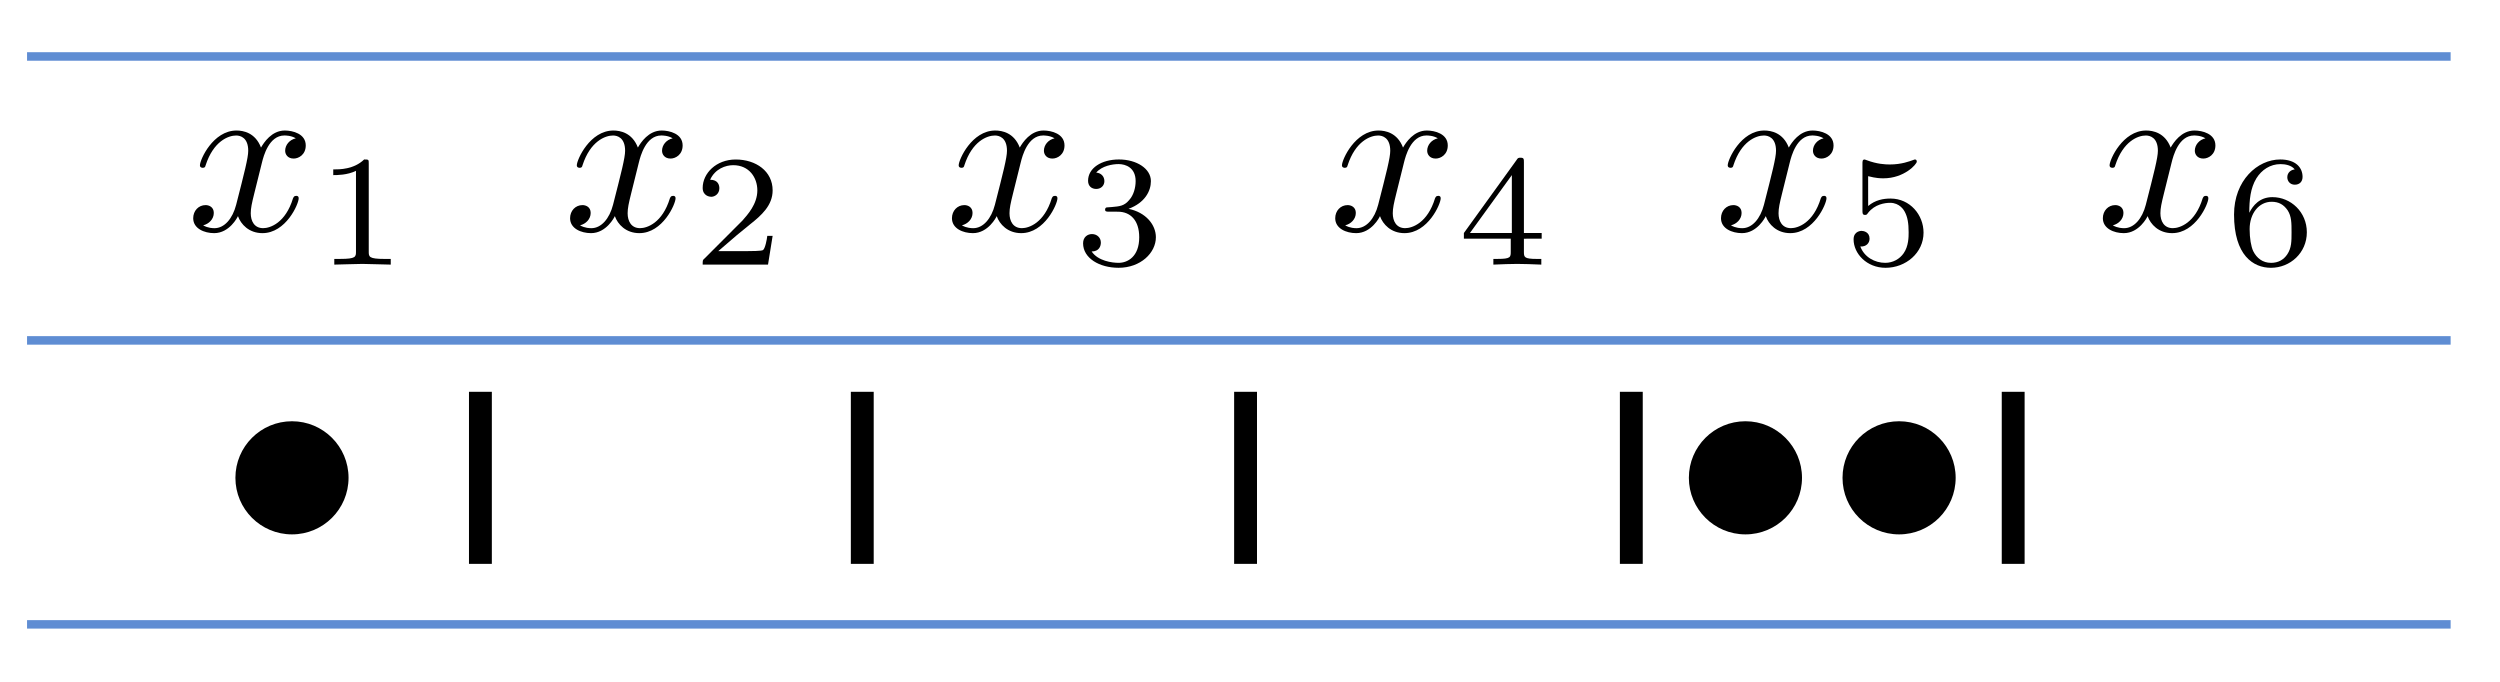 <?xml version="1.0" encoding="UTF-8" standalone="no"?>
<!-- Created with matplotlib (http://matplotlib.org/) -->

<svg
   xmlns:dc="http://purl.org/dc/elements/1.1/"
   xmlns:cc="http://creativecommons.org/ns#"
   xmlns:rdf="http://www.w3.org/1999/02/22-rdf-syntax-ns#"
   xmlns:svg="http://www.w3.org/2000/svg"
   xmlns="http://www.w3.org/2000/svg"
   xmlns:xlink="http://www.w3.org/1999/xlink"
   xmlns:sodipodi="http://sodipodi.sourceforge.net/DTD/sodipodi-0.dtd"
   xmlns:inkscape="http://www.inkscape.org/namespaces/inkscape"
   height="30pt"
   version="1.1"
   viewBox="0 0 110 30"
   width="110pt"
   id="svg97"
   sodipodi:docname="combinacaocompleta.svg"
   inkscape:version="0.92.4 (5da689c313, 2019-01-14)">
  <sodipodi:namedview
     pagecolor="#ffffff"
     bordercolor="#666666"
     borderopacity="1"
     objecttolerance="10"
     gridtolerance="10"
     guidetolerance="10"
     inkscape:pageopacity="0"
     inkscape:pageshadow="2"
     inkscape:window-width="1920"
     inkscape:window-height="1010"
     id="namedview99"
     showgrid="false"
     inkscape:zoom="5.0427352"
     inkscape:cx="61.393689"
     inkscape:cy="44.418533"
     inkscape:window-x="1920"
     inkscape:window-y="0"
     inkscape:window-maximized="1"
     inkscape:current-layer="svg97" />
  <defs
     id="defs4"
     style="stroke-linecap:butt;stroke-linejoin:round">
    <style
       type="text/css"
       id="style2">
*{stroke-linecap:butt;stroke-linejoin:round;}
  </style>
    <clipPath
       id="pcb303bf4fc-3"
       style="stroke-linecap:butt;stroke-linejoin:round">
      <rect
         height="259.4"
         width="259.4"
         x="17.212"
         y="10.7"
         id="rect92-6"
         style="stroke-linecap:butt;stroke-linejoin:round" />
    </clipPath>
    <clipPath
       id="clipPath3818"
       style="stroke-linecap:butt;stroke-linejoin:round">
      <rect
         height="259.4"
         width="259.4"
         x="17.212"
         y="10.7"
         id="rect3816"
         style="stroke-linecap:butt;stroke-linejoin:round" />
    </clipPath>
    <clipPath
       id="clipPath3822"
       style="stroke-linecap:butt;stroke-linejoin:round">
      <rect
         height="259.4"
         width="259.4"
         x="17.212"
         y="10.7"
         id="rect3820"
         style="stroke-linecap:butt;stroke-linejoin:round" />
    </clipPath>
    <path
       inkscape:connector-curvature="0"
       d="M 4.5,0 Q 3.516,0 3.516,1.312 3.906,3.516 4.781,3.516 q 4.062,0 7.016,1.609 2.953,1.609 5.094,4.984 0.203,0.188 0.203,0.188 l 35.688,60.219 q 0.781,1.062 1.906,1.062 H 56 q 0.297,0 0.594,-0.125 0.297,-0.109 0.516,-0.391 0.219,-0.266 0.219,-0.547 L 63.375,5.906 q 0,-0.438 0.438,-1.312 0.984,-1.078 7.484,-1.078 1.016,0 1.016,-1.312 Q 71.969,0.875 71.75,0.438 71.531,0 70.609,0 h -25 q -0.938,0 -0.938,1.312 Q 45.219,3.516 46,3.516 q 7.906,0 8.391,2.688 l -1.516,16.5 H 28.219 l -8,-13.422 q -0.734,-1.078 -0.734,-2.5 0,-1.75 1.688,-2.516 1.688,-0.75 3.734,-0.75 0.969,0 0.969,-1.312 Q 25.531,0.781 25.328,0.391 25.141,0 24.219,0 Z m 25.672,26.219 h 22.312 l -2.969,32.375 z"
       id="Cmmi10-41-0"
       style="stroke-linecap:butt;stroke-linejoin:round" />
    <path
       inkscape:connector-curvature="0"
       d="M 4.984,0 Q 4,0 4,1.312 q 0.047,0.25 0.188,0.828 0.156,0.594 0.391,0.984 0.25,0.391 0.75,0.391 2.828,0 4.922,0.141 2.109,0.156 3.562,0.547 1.172,0.438 1.906,2.688 L 29.391,61.812 q 0.203,0.984 0.203,1.375 0,1.078 -1.172,1.219 -1.906,0.391 -7.234,0.391 -0.969,0 -0.969,1.312 0.047,0.25 0.188,0.859 0.156,0.609 0.422,0.969 0.266,0.375 0.656,0.375 h 35.844 q 3.266,0 6.469,-0.812 Q 67,66.703 69.703,64.938 72.406,63.188 74,60.562 75.594,57.953 75.594,54.5 q 0,-3.766 -1.938,-7 Q 71.734,44.281 68.672,41.891 65.625,39.5 62.078,37.953 58.547,36.422 54.688,35.688 q 2.734,0 5.531,-1.078 2.812,-1.062 5.016,-2.922 Q 67.438,29.828 68.781,27.234 70.125,24.656 70.125,21.688 q 0,-6.016 -4.203,-11 Q 61.719,5.719 55.344,2.859 48.969,0 43.016,0 Z m 18.406,4.297 q 0,-0.781 3.422,-0.781 h 14.297 q 4.891,0 9.375,2.703 4.5,2.719 7.203,7.203 2.719,4.5 2.719,9.375 0,2.984 -1.25,5.641 -1.25,2.672 -3.594,4.203 Q 53.219,34.188 50.203,34.188 H 30.719 L 23.781,6.5 Q 23.391,5.125 23.391,4.297 Z m 8,32.516 h 15.188 q 4.797,0 9.312,2.438 4.516,2.453 7.359,6.641 2.859,4.203 2.859,8.891 0,4.344 -2.719,7.172 -2.703,2.844 -7,2.844 h -13.719 q -2.688,0 -3.609,-0.5 Q 38.141,63.812 37.5,61.375 Z"
       id="Cmmi10-42-6"
       style="stroke-linecap:butt;stroke-linejoin:round" />
    <path
       inkscape:connector-curvature="0"
       d="M 5.609,-0.391 V 38.625 q 0,6.641 4.156,11.469 4.156,4.844 10.641,7.281 6.5,2.438 12.891,2.438 4.734,0 9.594,-1.297 4.859,-1.281 8.984,-4 Q 56,51.812 58.484,47.75 q 2.5,-4.047 2.5,-9.125 V -0.391 q 0,-0.781 -0.594,-1.297 -0.578,-0.516 -1.406,-0.516 -0.734,0 -1.375,0.516 -0.625,0.516 -0.625,1.297 V 38.281 q 0,4.391 -2.172,7.734 -2.172,3.344 -5.578,5.438 -3.391,2.109 -7.641,3.234 -4.234,1.125 -8.297,1.125 -5.562,0 -11.016,-1.953 -5.438,-1.953 -9.047,-5.906 Q 9.625,44 9.625,38.281 V -0.391 Q 9.625,-1.172 8.984,-1.688 8.344,-2.203 7.625,-2.203 q -0.844,0 -1.438,0.516 -0.578,0.516 -0.578,1.297 z"
       id="Cmsy10-5c-7"
       style="stroke-linecap:butt;stroke-linejoin:round" />
    <path
       inkscape:connector-curvature="0"
       d="m 14.594,21.578 q 0,-6 2.312,-10.562 2.328,-4.562 6.75,-7.141 4.422,-2.562 10.422,-2.562 6.297,0 12.125,3.219 5.844,3.234 9.969,8.625 4.125,5.406 5.641,11.453 0.203,0.594 0.781,0.594 h 1.219 q 0.391,0 0.641,-0.281 0.25,-0.266 0.25,-0.609 0,-0.094 -0.109,-0.281 -1.703,-6.938 -6.609,-13.016 -4.906,-6.078 -11.75,-9.656 -6.828,-3.562 -14.062,-3.562 -7.812,0 -14.016,3.516 -6.188,3.516 -9.641,9.766 -3.438,6.25 -3.438,14.125 0,8.391 3.75,16.609 3.766,8.234 10.109,14.656 6.359,6.422 14.484,10.234 8.125,3.812 16.484,3.812 3.312,0 6.344,-1.016 3.031,-1 5.609,-3.047 2.594,-2.047 4.25,-4.734 l 7.922,8.594 q 0,0.203 0.484,0.203 h 0.578 q 0.391,0 0.641,-0.344 0.25,-0.344 0.25,-0.688 l -6.797,-27 q 0,-0.688 -0.781,-0.688 h -1.797 q -0.781,0 -0.781,1.125 0.391,2.203 0.391,5.266 0,4.891 -1.672,9.203 -1.656,4.328 -5.156,6.969 Q 55.906,67 50.875,67 42.719,67 35.938,62.891 29.156,58.797 24.438,52.125 19.734,45.453 17.156,37.328 q -2.562,-8.125 -2.562,-15.75 z"
       id="Cmmi10-43-5"
       style="stroke-linecap:butt;stroke-linejoin:round" />
    <clipPath
       id="pcb303bf4fc-32"
       style="stroke-linecap:butt;stroke-linejoin:round">
      <rect
         height="259.4"
         width="259.4"
         x="17.212"
         y="10.7"
         id="rect92-0"
         style="stroke-linecap:butt;stroke-linejoin:round" />
    </clipPath>
    <clipPath
       id="clipPath3818-6"
       style="stroke-linecap:butt;stroke-linejoin:round">
      <rect
         height="259.4"
         width="259.4"
         x="17.212"
         y="10.7"
         id="rect3816-1"
         style="stroke-linecap:butt;stroke-linejoin:round" />
    </clipPath>
    <clipPath
       id="clipPath3822-5"
       style="stroke-linecap:butt;stroke-linejoin:round">
      <rect
         height="259.4"
         width="259.4"
         x="17.212"
         y="10.7"
         id="rect3820-5"
         style="stroke-linecap:butt;stroke-linejoin:round" />
    </clipPath>
    <path
       inkscape:connector-curvature="0"
       d="M 4.5,0 Q 3.516,0 3.516,1.312 3.906,3.516 4.781,3.516 q 4.062,0 7.016,1.609 2.953,1.609 5.094,4.984 0.203,0.188 0.203,0.188 l 35.688,60.219 q 0.781,1.062 1.906,1.062 H 56 q 0.297,0 0.594,-0.125 0.297,-0.109 0.516,-0.391 0.219,-0.266 0.219,-0.547 L 63.375,5.906 q 0,-0.438 0.438,-1.312 0.984,-1.078 7.484,-1.078 1.016,0 1.016,-1.312 Q 71.969,0.875 71.75,0.438 71.531,0 70.609,0 h -25 q -0.938,0 -0.938,1.312 Q 45.219,3.516 46,3.516 q 7.906,0 8.391,2.688 l -1.516,16.5 H 28.219 l -8,-13.422 q -0.734,-1.078 -0.734,-2.5 0,-1.75 1.688,-2.516 1.688,-0.75 3.734,-0.75 0.969,0 0.969,-1.312 Q 25.531,0.781 25.328,0.391 25.141,0 24.219,0 Z m 25.672,26.219 h 22.312 l -2.969,32.375 z"
       id="Cmmi10-41-5"
       style="stroke-linecap:butt;stroke-linejoin:round" />
    <path
       inkscape:connector-curvature="0"
       d="M 4.984,0 Q 4,0 4,1.312 q 0.047,0.25 0.188,0.828 0.156,0.594 0.391,0.984 0.25,0.391 0.75,0.391 2.828,0 4.922,0.141 2.109,0.156 3.562,0.547 1.172,0.438 1.906,2.688 L 29.391,61.812 q 0.203,0.984 0.203,1.375 0,1.078 -1.172,1.219 -1.906,0.391 -7.234,0.391 -0.969,0 -0.969,1.312 0.047,0.25 0.188,0.859 0.156,0.609 0.422,0.969 0.266,0.375 0.656,0.375 h 35.844 q 3.266,0 6.469,-0.812 Q 67,66.703 69.703,64.938 72.406,63.188 74,60.562 75.594,57.953 75.594,54.5 q 0,-3.766 -1.938,-7 Q 71.734,44.281 68.672,41.891 65.625,39.5 62.078,37.953 58.547,36.422 54.688,35.688 q 2.734,0 5.531,-1.078 2.812,-1.062 5.016,-2.922 Q 67.438,29.828 68.781,27.234 70.125,24.656 70.125,21.688 q 0,-6.016 -4.203,-11 Q 61.719,5.719 55.344,2.859 48.969,0 43.016,0 Z m 18.406,4.297 q 0,-0.781 3.422,-0.781 h 14.297 q 4.891,0 9.375,2.703 4.5,2.719 7.203,7.203 2.719,4.5 2.719,9.375 0,2.984 -1.25,5.641 -1.25,2.672 -3.594,4.203 Q 53.219,34.188 50.203,34.188 H 30.719 L 23.781,6.5 Q 23.391,5.125 23.391,4.297 Z m 8,32.516 h 15.188 q 4.797,0 9.312,2.438 4.516,2.453 7.359,6.641 2.859,4.203 2.859,8.891 0,4.344 -2.719,7.172 -2.703,2.844 -7,2.844 h -13.719 q -2.688,0 -3.609,-0.5 Q 38.141,63.812 37.5,61.375 Z"
       id="Cmmi10-42-3"
       style="stroke-linecap:butt;stroke-linejoin:round" />
    <path
       inkscape:connector-curvature="0"
       d="M 5.609,-0.391 V 38.625 q 0,6.641 4.156,11.469 4.156,4.844 10.641,7.281 6.5,2.438 12.891,2.438 4.734,0 9.594,-1.297 4.859,-1.281 8.984,-4 Q 56,51.812 58.484,47.75 q 2.5,-4.047 2.5,-9.125 V -0.391 q 0,-0.781 -0.594,-1.297 -0.578,-0.516 -1.406,-0.516 -0.734,0 -1.375,0.516 -0.625,0.516 -0.625,1.297 V 38.281 q 0,4.391 -2.172,7.734 -2.172,3.344 -5.578,5.438 -3.391,2.109 -7.641,3.234 -4.234,1.125 -8.297,1.125 -5.562,0 -11.016,-1.953 -5.438,-1.953 -9.047,-5.906 Q 9.625,44 9.625,38.281 V -0.391 Q 9.625,-1.172 8.984,-1.688 8.344,-2.203 7.625,-2.203 q -0.844,0 -1.438,0.516 -0.578,0.516 -0.578,1.297 z"
       id="Cmsy10-5c-8"
       style="stroke-linecap:butt;stroke-linejoin:round" />
    <path
       inkscape:connector-curvature="0"
       d="m 14.594,21.578 q 0,-6 2.312,-10.562 2.328,-4.562 6.75,-7.141 4.422,-2.562 10.422,-2.562 6.297,0 12.125,3.219 5.844,3.234 9.969,8.625 4.125,5.406 5.641,11.453 0.203,0.594 0.781,0.594 h 1.219 q 0.391,0 0.641,-0.281 0.25,-0.266 0.25,-0.609 0,-0.094 -0.109,-0.281 -1.703,-6.938 -6.609,-13.016 -4.906,-6.078 -11.75,-9.656 -6.828,-3.562 -14.062,-3.562 -7.812,0 -14.016,3.516 -6.188,3.516 -9.641,9.766 -3.438,6.25 -3.438,14.125 0,8.391 3.75,16.609 3.766,8.234 10.109,14.656 6.359,6.422 14.484,10.234 8.125,3.812 16.484,3.812 3.312,0 6.344,-1.016 3.031,-1 5.609,-3.047 2.594,-2.047 4.25,-4.734 l 7.922,8.594 q 0,0.203 0.484,0.203 h 0.578 q 0.391,0 0.641,-0.344 0.25,-0.344 0.25,-0.688 l -6.797,-27 q 0,-0.688 -0.781,-0.688 h -1.797 q -0.781,0 -0.781,1.125 0.391,2.203 0.391,5.266 0,4.891 -1.672,9.203 -1.656,4.328 -5.156,6.969 Q 55.906,67 50.875,67 42.719,67 35.938,62.891 29.156,58.797 24.438,52.125 19.734,45.453 17.156,37.328 q -2.562,-8.125 -2.562,-15.75 z"
       id="Cmmi10-43-2"
       style="stroke-linecap:butt;stroke-linejoin:round" />
    <clipPath
       id="pcb303bf4fc-9"
       style="stroke-linecap:butt;stroke-linejoin:round">
      <rect
         height="259.4"
         width="259.4"
         x="17.212"
         y="10.7"
         id="rect92-4"
         style="stroke-linecap:butt;stroke-linejoin:round" />
    </clipPath>
    <clipPath
       id="clipPath3818-9"
       style="stroke-linecap:butt;stroke-linejoin:round">
      <rect
         height="259.4"
         width="259.4"
         x="17.212"
         y="10.7"
         id="rect3816-0"
         style="stroke-linecap:butt;stroke-linejoin:round" />
    </clipPath>
    <clipPath
       id="clipPath3822-9"
       style="stroke-linecap:butt;stroke-linejoin:round">
      <rect
         height="259.4"
         width="259.4"
         x="17.212"
         y="10.7"
         id="rect3820-1"
         style="stroke-linecap:butt;stroke-linejoin:round" />
    </clipPath>
    <path
       inkscape:connector-curvature="0"
       d="M 4.5,0 Q 3.516,0 3.516,1.312 3.906,3.516 4.781,3.516 q 4.062,0 7.016,1.609 2.953,1.609 5.094,4.984 0.203,0.188 0.203,0.188 l 35.688,60.219 q 0.781,1.062 1.906,1.062 H 56 q 0.297,0 0.594,-0.125 0.297,-0.109 0.516,-0.391 0.219,-0.266 0.219,-0.547 L 63.375,5.906 q 0,-0.438 0.438,-1.312 0.984,-1.078 7.484,-1.078 1.016,0 1.016,-1.312 Q 71.969,0.875 71.75,0.438 71.531,0 70.609,0 h -25 q -0.938,0 -0.938,1.312 Q 45.219,3.516 46,3.516 q 7.906,0 8.391,2.688 l -1.516,16.5 H 28.219 l -8,-13.422 q -0.734,-1.078 -0.734,-2.5 0,-1.75 1.688,-2.516 1.688,-0.75 3.734,-0.75 0.969,0 0.969,-1.312 Q 25.531,0.781 25.328,0.391 25.141,0 24.219,0 Z m 25.672,26.219 h 22.312 l -2.969,32.375 z"
       id="Cmmi10-41-56"
       style="stroke-linecap:butt;stroke-linejoin:round" />
    <path
       inkscape:connector-curvature="0"
       d="M 4.984,0 Q 4,0 4,1.312 q 0.047,0.25 0.188,0.828 0.156,0.594 0.391,0.984 0.25,0.391 0.75,0.391 2.828,0 4.922,0.141 2.109,0.156 3.562,0.547 1.172,0.438 1.906,2.688 L 29.391,61.812 q 0.203,0.984 0.203,1.375 0,1.078 -1.172,1.219 -1.906,0.391 -7.234,0.391 -0.969,0 -0.969,1.312 0.047,0.25 0.188,0.859 0.156,0.609 0.422,0.969 0.266,0.375 0.656,0.375 h 35.844 q 3.266,0 6.469,-0.812 Q 67,66.703 69.703,64.938 72.406,63.188 74,60.562 75.594,57.953 75.594,54.5 q 0,-3.766 -1.938,-7 Q 71.734,44.281 68.672,41.891 65.625,39.5 62.078,37.953 58.547,36.422 54.688,35.688 q 2.734,0 5.531,-1.078 2.812,-1.062 5.016,-2.922 Q 67.438,29.828 68.781,27.234 70.125,24.656 70.125,21.688 q 0,-6.016 -4.203,-11 Q 61.719,5.719 55.344,2.859 48.969,0 43.016,0 Z m 18.406,4.297 q 0,-0.781 3.422,-0.781 h 14.297 q 4.891,0 9.375,2.703 4.5,2.719 7.203,7.203 2.719,4.5 2.719,9.375 0,2.984 -1.25,5.641 -1.25,2.672 -3.594,4.203 Q 53.219,34.188 50.203,34.188 H 30.719 L 23.781,6.5 Q 23.391,5.125 23.391,4.297 Z m 8,32.516 h 15.188 q 4.797,0 9.312,2.438 4.516,2.453 7.359,6.641 2.859,4.203 2.859,8.891 0,4.344 -2.719,7.172 -2.703,2.844 -7,2.844 h -13.719 q -2.688,0 -3.609,-0.5 Q 38.141,63.812 37.5,61.375 Z"
       id="Cmmi10-42-2"
       style="stroke-linecap:butt;stroke-linejoin:round" />
    <path
       inkscape:connector-curvature="0"
       d="M 5.609,-0.391 V 38.625 q 0,6.641 4.156,11.469 4.156,4.844 10.641,7.281 6.5,2.438 12.891,2.438 4.734,0 9.594,-1.297 4.859,-1.281 8.984,-4 Q 56,51.812 58.484,47.75 q 2.5,-4.047 2.5,-9.125 V -0.391 q 0,-0.781 -0.594,-1.297 -0.578,-0.516 -1.406,-0.516 -0.734,0 -1.375,0.516 -0.625,0.516 -0.625,1.297 V 38.281 q 0,4.391 -2.172,7.734 -2.172,3.344 -5.578,5.438 -3.391,2.109 -7.641,3.234 -4.234,1.125 -8.297,1.125 -5.562,0 -11.016,-1.953 -5.438,-1.953 -9.047,-5.906 Q 9.625,44 9.625,38.281 V -0.391 Q 9.625,-1.172 8.984,-1.688 8.344,-2.203 7.625,-2.203 q -0.844,0 -1.438,0.516 -0.578,0.516 -0.578,1.297 z"
       id="Cmsy10-5c-88"
       style="stroke-linecap:butt;stroke-linejoin:round" />
    <path
       inkscape:connector-curvature="0"
       d="m 14.594,21.578 q 0,-6 2.312,-10.562 2.328,-4.562 6.75,-7.141 4.422,-2.562 10.422,-2.562 6.297,0 12.125,3.219 5.844,3.234 9.969,8.625 4.125,5.406 5.641,11.453 0.203,0.594 0.781,0.594 h 1.219 q 0.391,0 0.641,-0.281 0.25,-0.266 0.25,-0.609 0,-0.094 -0.109,-0.281 -1.703,-6.938 -6.609,-13.016 -4.906,-6.078 -11.75,-9.656 -6.828,-3.562 -14.062,-3.562 -7.812,0 -14.016,3.516 -6.188,3.516 -9.641,9.766 -3.438,6.25 -3.438,14.125 0,8.391 3.75,16.609 3.766,8.234 10.109,14.656 6.359,6.422 14.484,10.234 8.125,3.812 16.484,3.812 3.312,0 6.344,-1.016 3.031,-1 5.609,-3.047 2.594,-2.047 4.25,-4.734 l 7.922,8.594 q 0,0.203 0.484,0.203 h 0.578 q 0.391,0 0.641,-0.344 0.25,-0.344 0.25,-0.688 l -6.797,-27 q 0,-0.688 -0.781,-0.688 h -1.797 q -0.781,0 -0.781,1.125 0.391,2.203 0.391,5.266 0,4.891 -1.672,9.203 -1.656,4.328 -5.156,6.969 Q 55.906,67 50.875,67 42.719,67 35.938,62.891 29.156,58.797 24.438,52.125 19.734,45.453 17.156,37.328 q -2.562,-8.125 -2.562,-15.75 z"
       id="Cmmi10-43-6"
       style="stroke-linecap:butt;stroke-linejoin:round" />
    <clipPath
       id="pcb303bf4fc-1"
       style="stroke-linecap:butt;stroke-linejoin:round">
      <rect
         height="259.4"
         width="259.4"
         x="17.212"
         y="10.7"
         id="rect92-8"
         style="stroke-linecap:butt;stroke-linejoin:round" />
    </clipPath>
    <clipPath
       id="clipPath3818-5"
       style="stroke-linecap:butt;stroke-linejoin:round">
      <rect
         height="259.4"
         width="259.4"
         x="17.212"
         y="10.7"
         id="rect3816-9"
         style="stroke-linecap:butt;stroke-linejoin:round" />
    </clipPath>
    <clipPath
       id="clipPath3822-7"
       style="stroke-linecap:butt;stroke-linejoin:round">
      <rect
         height="259.4"
         width="259.4"
         x="17.212"
         y="10.7"
         id="rect3820-53"
         style="stroke-linecap:butt;stroke-linejoin:round" />
    </clipPath>
    <path
       inkscape:connector-curvature="0"
       d="M 4.5,0 Q 3.516,0 3.516,1.312 3.906,3.516 4.781,3.516 q 4.062,0 7.016,1.609 2.953,1.609 5.094,4.984 0.203,0.188 0.203,0.188 l 35.688,60.219 q 0.781,1.062 1.906,1.062 H 56 q 0.297,0 0.594,-0.125 0.297,-0.109 0.516,-0.391 0.219,-0.266 0.219,-0.547 L 63.375,5.906 q 0,-0.438 0.438,-1.312 0.984,-1.078 7.484,-1.078 1.016,0 1.016,-1.312 Q 71.969,0.875 71.75,0.438 71.531,0 70.609,0 h -25 q -0.938,0 -0.938,1.312 Q 45.219,3.516 46,3.516 q 7.906,0 8.391,2.688 l -1.516,16.5 H 28.219 l -8,-13.422 q -0.734,-1.078 -0.734,-2.5 0,-1.75 1.688,-2.516 1.688,-0.75 3.734,-0.75 0.969,0 0.969,-1.312 Q 25.531,0.781 25.328,0.391 25.141,0 24.219,0 Z m 25.672,26.219 h 22.312 l -2.969,32.375 z"
       id="Cmmi10-41-4"
       style="stroke-linecap:butt;stroke-linejoin:round" />
    <path
       inkscape:connector-curvature="0"
       d="M 4.984,0 Q 4,0 4,1.312 q 0.047,0.25 0.188,0.828 0.156,0.594 0.391,0.984 0.25,0.391 0.75,0.391 2.828,0 4.922,0.141 2.109,0.156 3.562,0.547 1.172,0.438 1.906,2.688 L 29.391,61.812 q 0.203,0.984 0.203,1.375 0,1.078 -1.172,1.219 -1.906,0.391 -7.234,0.391 -0.969,0 -0.969,1.312 0.047,0.25 0.188,0.859 0.156,0.609 0.422,0.969 0.266,0.375 0.656,0.375 h 35.844 q 3.266,0 6.469,-0.812 Q 67,66.703 69.703,64.938 72.406,63.188 74,60.562 75.594,57.953 75.594,54.5 q 0,-3.766 -1.938,-7 Q 71.734,44.281 68.672,41.891 65.625,39.5 62.078,37.953 58.547,36.422 54.688,35.688 q 2.734,0 5.531,-1.078 2.812,-1.062 5.016,-2.922 Q 67.438,29.828 68.781,27.234 70.125,24.656 70.125,21.688 q 0,-6.016 -4.203,-11 Q 61.719,5.719 55.344,2.859 48.969,0 43.016,0 Z m 18.406,4.297 q 0,-0.781 3.422,-0.781 h 14.297 q 4.891,0 9.375,2.703 4.5,2.719 7.203,7.203 2.719,4.5 2.719,9.375 0,2.984 -1.25,5.641 -1.25,2.672 -3.594,4.203 Q 53.219,34.188 50.203,34.188 H 30.719 L 23.781,6.5 Q 23.391,5.125 23.391,4.297 Z m 8,32.516 h 15.188 q 4.797,0 9.312,2.438 4.516,2.453 7.359,6.641 2.859,4.203 2.859,8.891 0,4.344 -2.719,7.172 -2.703,2.844 -7,2.844 h -13.719 q -2.688,0 -3.609,-0.5 Q 38.141,63.812 37.5,61.375 Z"
       id="Cmmi10-42-7"
       style="stroke-linecap:butt;stroke-linejoin:round" />
    <path
       inkscape:connector-curvature="0"
       d="M 5.609,-0.391 V 38.625 q 0,6.641 4.156,11.469 4.156,4.844 10.641,7.281 6.5,2.438 12.891,2.438 4.734,0 9.594,-1.297 4.859,-1.281 8.984,-4 Q 56,51.812 58.484,47.75 q 2.5,-4.047 2.5,-9.125 V -0.391 q 0,-0.781 -0.594,-1.297 -0.578,-0.516 -1.406,-0.516 -0.734,0 -1.375,0.516 -0.625,0.516 -0.625,1.297 V 38.281 q 0,4.391 -2.172,7.734 -2.172,3.344 -5.578,5.438 -3.391,2.109 -7.641,3.234 -4.234,1.125 -8.297,1.125 -5.562,0 -11.016,-1.953 -5.438,-1.953 -9.047,-5.906 Q 9.625,44 9.625,38.281 V -0.391 Q 9.625,-1.172 8.984,-1.688 8.344,-2.203 7.625,-2.203 q -0.844,0 -1.438,0.516 -0.578,0.516 -0.578,1.297 z"
       id="Cmsy10-5c-0"
       style="stroke-linecap:butt;stroke-linejoin:round" />
    <path
       inkscape:connector-curvature="0"
       d="m 14.594,21.578 q 0,-6 2.312,-10.562 2.328,-4.562 6.75,-7.141 4.422,-2.562 10.422,-2.562 6.297,0 12.125,3.219 5.844,3.234 9.969,8.625 4.125,5.406 5.641,11.453 0.203,0.594 0.781,0.594 h 1.219 q 0.391,0 0.641,-0.281 0.25,-0.266 0.25,-0.609 0,-0.094 -0.109,-0.281 -1.703,-6.938 -6.609,-13.016 -4.906,-6.078 -11.75,-9.656 -6.828,-3.562 -14.062,-3.562 -7.812,0 -14.016,3.516 -6.188,3.516 -9.641,9.766 -3.438,6.25 -3.438,14.125 0,8.391 3.75,16.609 3.766,8.234 10.109,14.656 6.359,6.422 14.484,10.234 8.125,3.812 16.484,3.812 3.312,0 6.344,-1.016 3.031,-1 5.609,-3.047 2.594,-2.047 4.25,-4.734 l 7.922,8.594 q 0,0.203 0.484,0.203 h 0.578 q 0.391,0 0.641,-0.344 0.25,-0.344 0.25,-0.688 l -6.797,-27 q 0,-0.688 -0.781,-0.688 h -1.797 q -0.781,0 -0.781,1.125 0.391,2.203 0.391,5.266 0,4.891 -1.672,9.203 -1.656,4.328 -5.156,6.969 Q 55.906,67 50.875,67 42.719,67 35.938,62.891 29.156,58.797 24.438,52.125 19.734,45.453 17.156,37.328 q -2.562,-8.125 -2.562,-15.75 z"
       id="Cmmi10-43-69"
       style="stroke-linecap:butt;stroke-linejoin:round" />
    <g
       id="g5049-6"
       style="stroke-linecap:butt;stroke-linejoin:round">
      <symbol
         id="textext-326c5cb2-0-2"
         overflow="visible"
         style="overflow:visible;stroke-linecap:butt;stroke-linejoin:round">
        <path
           id="path5043-8"
           d=""
           style="stroke:none;stroke-linecap:butt;stroke-linejoin:round"
           inkscape:connector-curvature="0" />
      </symbol>
      <symbol
         id="textext-326c5cb2-1-4"
         overflow="visible"
         style="overflow:visible;stroke-linecap:butt;stroke-linejoin:round">
        <path
           id="path5046-7"
           d="m 2.156,1.172 c 0,0.391 -0.266,1.031 -1.344,1.094 C 0.75,2.281 0.719,2.328 0.719,2.375 0.719,2.5 0.828,2.5 0.922,2.5 1.891,2.5 2.812,2 2.828,1.25 v -2.281 c 0,-0.391 0,-0.703 0.391,-1.031 C 3.562,-2.359 3.953,-2.375 4.172,-2.375 4.219,-2.391 4.25,-2.438 4.25,-2.5 4.25,-2.594 4.203,-2.594 4.094,-2.609 3.438,-2.641 2.953,-3 2.844,-3.484 2.828,-3.594 2.828,-3.625 2.828,-3.984 v -1.969 c 0,-0.422 0,-0.734 -0.484,-1.109 C 1.938,-7.375 1.25,-7.484 0.922,-7.484 c -0.094,0 -0.203,0 -0.203,0.125 0,0.094 0.062,0.094 0.156,0.109 0.625,0.031 1.125,0.359 1.25,0.859 0.031,0.094 0.031,0.109 0.031,0.469 v 2.094 c 0,0.453 0.078,0.625 0.391,0.953 0.219,0.203 0.5,0.297 0.781,0.375 -0.812,0.234 -1.172,0.703 -1.172,1.281 z m 0,0"
           style="stroke:none;stroke-linecap:butt;stroke-linejoin:round"
           inkscape:connector-curvature="0" />
      </symbol>
    </g>
    <defs
       id="defs363">
      <g
         style="stroke-linecap:butt;stroke-linejoin:round"
         id="g361">
        <symbol
           style="overflow:visible;stroke-linecap:butt;stroke-linejoin:round"
           overflow="visible"
           id="textext-77ce8e94-0">
          <path
             inkscape:connector-curvature="0"
             style="stroke:none;stroke-linecap:butt;stroke-linejoin:round"
             d=""
             id="path334" />
        </symbol>
        <symbol
           style="overflow:visible;stroke-linecap:butt;stroke-linejoin:round"
           overflow="visible"
           id="textext-77ce8e94-1">
          <path
             inkscape:connector-curvature="0"
             style="stroke:none;stroke-linecap:butt;stroke-linejoin:round"
             d="M 3.328,-3.016 C 3.391,-3.266 3.625,-4.188 4.312,-4.188 c 0.047,0 0.297,0 0.5,0.125 C 4.531,-4 4.344,-3.766 4.344,-3.516 c 0,0.156 0.109,0.344 0.375,0.344 0.219,0 0.531,-0.172 0.531,-0.578 0,-0.516 -0.578,-0.656 -0.922,-0.656 -0.578,0 -0.922,0.531 -1.047,0.75 -0.25,-0.656 -0.781,-0.75 -1.078,-0.75 -1.031,0 -1.609,1.281 -1.609,1.531 0,0.109 0.109,0.109 0.125,0.109 0.078,0 0.109,-0.031 0.125,-0.109 0.344,-1.062 1,-1.312 1.344,-1.312 0.188,0 0.531,0.094 0.531,0.672 0,0.312 -0.172,0.969 -0.531,2.375 -0.156,0.609 -0.516,1.031 -0.953,1.031 -0.062,0 -0.281,0 -0.5,-0.125 0.25,-0.062 0.469,-0.266 0.469,-0.547 0,-0.266 -0.219,-0.344 -0.359,-0.344 -0.312,0 -0.547,0.25 -0.547,0.578 0,0.453 0.484,0.656 0.922,0.656 0.672,0 1.031,-0.703 1.047,-0.75 0.125,0.359 0.484,0.75 1.078,0.75 1.031,0 1.594,-1.281 1.594,-1.531 0,-0.109 -0.078,-0.109 -0.109,-0.109 -0.094,0 -0.109,0.047 -0.141,0.109 -0.328,1.078 -1,1.312 -1.312,1.312 -0.391,0 -0.547,-0.312 -0.547,-0.656 0,-0.219 0.047,-0.438 0.156,-0.875 z m 0,0"
             id="path337" />
        </symbol>
        <symbol
           style="overflow:visible;stroke-linecap:butt;stroke-linejoin:round"
           overflow="visible"
           id="textext-77ce8e94-2">
          <path
             inkscape:connector-curvature="0"
             style="stroke:none;stroke-linecap:butt;stroke-linejoin:round"
             d=""
             id="path340" />
        </symbol>
        <symbol
           style="overflow:visible;stroke-linecap:butt;stroke-linejoin:round"
           overflow="visible"
           id="textext-77ce8e94-3">
          <path
             inkscape:connector-curvature="0"
             style="stroke:none;stroke-linecap:butt;stroke-linejoin:round"
             d="m 2.328,-4.438 c 0,-0.188 0,-0.188 -0.203,-0.188 -0.453,0.438 -1.078,0.438 -1.359,0.438 v 0.25 c 0.156,0 0.625,0 1,-0.188 v 3.547 c 0,0.234 0,0.328 -0.688,0.328 H 0.812 V 0 c 0.125,0 0.984,-0.031 1.234,-0.031 0.219,0 1.094,0.031 1.25,0.031 V -0.25 H 3.031 c -0.703,0 -0.703,-0.094 -0.703,-0.328 z m 0,0"
             id="path343" />
        </symbol>
        <symbol
           style="overflow:visible;stroke-linecap:butt;stroke-linejoin:round"
           overflow="visible"
           id="textext-77ce8e94-4">
          <path
             inkscape:connector-curvature="0"
             style="stroke:none;stroke-linecap:butt;stroke-linejoin:round"
             d="M 3.516,-1.266 H 3.281 c -0.016,0.156 -0.094,0.562 -0.188,0.625 C 3.047,-0.594 2.516,-0.594 2.406,-0.594 H 1.125 c 0.734,-0.641 0.984,-0.844 1.391,-1.172 0.516,-0.406 1,-0.844 1,-1.5 0,-0.844 -0.734,-1.359 -1.625,-1.359 -0.859,0 -1.453,0.609 -1.453,1.25 0,0.344 0.297,0.391 0.375,0.391 0.156,0 0.359,-0.125 0.359,-0.375 0,-0.125 -0.047,-0.375 -0.406,-0.375 C 0.984,-4.219 1.453,-4.375 1.781,-4.375 c 0.703,0 1.062,0.547 1.062,1.109 0,0.609 -0.438,1.078 -0.656,1.328 L 0.516,-0.266 C 0.438,-0.203 0.438,-0.188 0.438,0 h 2.875 z m 0,0"
             id="path346" />
        </symbol>
        <symbol
           style="overflow:visible;stroke-linecap:butt;stroke-linejoin:round"
           overflow="visible"
           id="textext-77ce8e94-5">
          <path
             inkscape:connector-curvature="0"
             style="stroke:none;stroke-linecap:butt;stroke-linejoin:round"
             d="m 1.906,-2.328 c 0.547,0 0.938,0.375 0.938,1.125 0,0.859 -0.516,1.125 -0.906,1.125 -0.281,0 -0.906,-0.078 -1.188,-0.5 0.328,0 0.406,-0.234 0.406,-0.391 0,-0.219 -0.172,-0.375 -0.391,-0.375 -0.188,0 -0.391,0.125 -0.391,0.406 0,0.656 0.719,1.078 1.562,1.078 0.969,0 1.641,-0.656 1.641,-1.344 0,-0.547 -0.438,-1.094 -1.203,-1.25 0.719,-0.266 0.984,-0.781 0.984,-1.219 0,-0.547 -0.625,-0.953 -1.406,-0.953 -0.766,0 -1.359,0.375 -1.359,0.938 0,0.234 0.156,0.359 0.359,0.359 0.219,0 0.359,-0.156 0.359,-0.344 0,-0.203 -0.141,-0.359 -0.359,-0.375 0.25,-0.297 0.719,-0.375 0.984,-0.375 0.312,0 0.75,0.156 0.75,0.75 0,0.297 -0.094,0.625 -0.281,0.828 -0.219,0.266 -0.422,0.281 -0.766,0.312 -0.172,0.016 -0.188,0.016 -0.219,0.016 -0.016,0 -0.078,0.016 -0.078,0.094 0,0.094 0.062,0.094 0.188,0.094 z m 0,0"
             id="path349" />
        </symbol>
        <symbol
           style="overflow:visible;stroke-linecap:butt;stroke-linejoin:round"
           overflow="visible"
           id="textext-77ce8e94-6">
          <path
             inkscape:connector-curvature="0"
             style="stroke:none;stroke-linecap:butt;stroke-linejoin:round"
             d="m 3.688,-1.141 v -0.25 H 2.906 V -4.5 c 0,-0.141 0,-0.203 -0.141,-0.203 -0.094,0 -0.125,0 -0.188,0.109 l -2.312,3.203 v 0.25 h 2.062 v 0.562 c 0,0.25 0,0.328 -0.578,0.328 H 1.562 V 0 C 1.922,-0.016 2.359,-0.031 2.609,-0.031 2.875,-0.031 3.312,-0.016 3.672,0 v -0.25 h -0.188 C 2.906,-0.25 2.906,-0.328 2.906,-0.578 v -0.562 z M 2.375,-3.938 v 2.547 H 0.531 Z m 0,0"
             id="path352" />
        </symbol>
        <symbol
           style="overflow:visible;stroke-linecap:butt;stroke-linejoin:round"
           overflow="visible"
           id="textext-77ce8e94-7">
          <path
             inkscape:connector-curvature="0"
             style="stroke:none;stroke-linecap:butt;stroke-linejoin:round"
             d="m 1.078,-3.891 c 0.359,0.094 0.562,0.094 0.672,0.094 0.922,0 1.469,-0.625 1.469,-0.734 0,-0.078 -0.047,-0.094 -0.078,-0.094 -0.016,0 -0.031,0 -0.062,0.016 -0.172,0.062 -0.531,0.203 -1.047,0.203 -0.203,0 -0.562,-0.016 -1.016,-0.188 C 0.938,-4.625 0.922,-4.625 0.922,-4.625 c -0.094,0 -0.094,0.078 -0.094,0.188 v 2.047 c 0,0.125 0,0.203 0.109,0.203 0.062,0 0.078,0 0.141,-0.094 0.297,-0.375 0.734,-0.438 0.969,-0.438 0.422,0 0.609,0.328 0.641,0.391 0.125,0.234 0.172,0.5 0.172,0.906 0,0.203 0,0.609 -0.219,0.922 -0.172,0.25 -0.469,0.422 -0.812,0.422 -0.453,0 -0.922,-0.25 -1.094,-0.719 0.266,0.016 0.406,-0.156 0.406,-0.344 0,-0.297 -0.266,-0.344 -0.359,-0.344 0,0 -0.344,0 -0.344,0.375 0,0.625 0.578,1.25 1.406,1.25 0.891,0 1.672,-0.656 1.672,-1.547 0,-0.781 -0.594,-1.5 -1.453,-1.5 -0.312,0 -0.672,0.062 -0.984,0.328 z m 0,0"
             id="path355" />
        </symbol>
        <symbol
           style="overflow:visible;stroke-linecap:butt;stroke-linejoin:round"
           overflow="visible"
           id="textext-77ce8e94-8">
          <path
             inkscape:connector-curvature="0"
             style="stroke:none;stroke-linecap:butt;stroke-linejoin:round"
             d="m 1.047,-2.281 c 0,-0.562 0.047,-1.078 0.312,-1.516 0.234,-0.375 0.609,-0.625 1.062,-0.625 0.203,0 0.484,0.047 0.625,0.234 C 2.875,-4.172 2.719,-4.047 2.719,-3.844 c 0,0.172 0.125,0.328 0.328,0.328 0.219,0 0.344,-0.141 0.344,-0.344 0,-0.406 -0.297,-0.766 -0.984,-0.766 -1,0 -2.031,0.922 -2.031,2.422 0,1.797 0.844,2.344 1.625,2.344 0.844,0 1.578,-0.656 1.578,-1.562 0,-0.891 -0.703,-1.547 -1.516,-1.547 -0.562,0 -0.859,0.375 -1.016,0.688 z M 2,-0.078 c -0.359,0 -0.625,-0.203 -0.781,-0.516 C 1.125,-0.797 1.062,-1.156 1.062,-1.562 c 0,-0.688 0.406,-1.203 0.969,-1.203 0.312,0 0.531,0.125 0.703,0.375 0.172,0.266 0.172,0.562 0.172,0.969 0,0.391 0,0.688 -0.188,0.969 -0.156,0.234 -0.391,0.375 -0.719,0.375 z m 0,0"
             id="path358" />
        </symbol>
      </g>
    </defs>
  </defs>
  <g
     id="matplotlib.axis_1"
     style="stroke-linecap:butt;stroke-linejoin:round"
     transform="translate(0,-250.8)" />
  <g
     id="matplotlib.axis_2"
     style="stroke-linecap:butt;stroke-linejoin:round"
     transform="translate(0,-250.8)" />
  <defs
     id="defs95">
    <clipPath
       id="pcb303bf4fc"
       style="stroke-linecap:butt;stroke-linejoin:round">
      <rect
         height="259.4"
         width="259.4"
         x="17.212"
         y="10.7"
         id="rect92"
         style="stroke-linecap:butt;stroke-linejoin:round" />
    </clipPath>
  </defs>
  <g
     id="matplotlib.axis_1-9"
     style="stroke-linecap:butt;stroke-linejoin:round"
     transform="translate(301.421,-372.897)" />
  <g
     id="matplotlib.axis_2-1"
     style="stroke-linecap:butt;stroke-linejoin:round"
     transform="translate(301.421,-372.897)" />
  <g
     id="matplotlib.axis_1-7"
     style="stroke-linecap:butt;stroke-linejoin:round"
     transform="translate(615.24,-372.897)" />
  <g
     id="matplotlib.axis_2-4"
     style="stroke-linecap:butt;stroke-linejoin:round"
     transform="translate(615.24,-372.897)" />
  <g
     id="matplotlib.axis_1-6"
     style="stroke-linecap:butt;stroke-linejoin:round"
     transform="translate(301.421,-59.92)" />
  <g
     id="matplotlib.axis_2-7"
     style="stroke-linecap:butt;stroke-linejoin:round"
     transform="translate(301.421,-59.92)" />
  <g
     id="matplotlib.axis_1-3"
     style="stroke-linecap:butt;stroke-linejoin:round"
     transform="translate(615.24,-59.92)" />
  <g
     id="matplotlib.axis_2-3"
     style="stroke-linecap:butt;stroke-linejoin:round"
     transform="translate(615.24,-59.92)" />
  <g
     id="g1401"
     transform="translate(-58.766,-46.087)"
     style="stroke-linecap:butt;stroke-linejoin:round">
    <g
       transform="translate(-156.463,-78.529)"
       style="fill:#000000;fill-opacity:1;stroke-linecap:butt;stroke-linejoin:round"
       id="g367">
      <use
         height="100%"
         width="100%"
         style="stroke-linecap:butt;stroke-linejoin:round"
         xlink:href="#textext-77ce8e94-1"
         x="223.432"
         y="134.765"
         id="use365" />
    </g>
    <g
       transform="translate(-156.463,-78.529)"
       style="fill:#000000;fill-opacity:1;stroke-linecap:butt;stroke-linejoin:round"
       id="g371">
      <use
         height="100%"
         width="100%"
         style="stroke-linecap:butt;stroke-linejoin:round"
         xlink:href="#textext-77ce8e94-3"
         x="229.126"
         y="136.259"
         id="use369" />
    </g>
  </g>
  <g
     id="g1407"
     transform="translate(-58.988,-46.087)"
     style="stroke-linecap:butt;stroke-linejoin:round">
    <g
       transform="translate(-156.463,-78.529)"
       style="fill:#000000;fill-opacity:1;stroke-linecap:butt;stroke-linejoin:round"
       id="g375">
      <use
         height="100%"
         width="100%"
         style="stroke-linecap:butt;stroke-linejoin:round"
         xlink:href="#textext-77ce8e94-1"
         x="240.237"
         y="134.765"
         id="use373" />
    </g>
    <g
       transform="translate(-156.463,-78.529)"
       style="fill:#000000;fill-opacity:1;stroke-linecap:butt;stroke-linejoin:round"
       id="g379">
      <use
         height="100%"
         width="100%"
         style="stroke-linecap:butt;stroke-linejoin:round"
         xlink:href="#textext-77ce8e94-4"
         x="245.931"
         y="136.259"
         id="use377" />
    </g>
  </g>
  <g
     id="g1413"
     transform="translate(-58.991,-46.087)"
     style="stroke-linecap:butt;stroke-linejoin:round">
    <g
       transform="translate(-156.463,-78.529)"
       style="fill:#000000;fill-opacity:1;stroke-linecap:butt;stroke-linejoin:round"
       id="g383">
      <use
         height="100%"
         width="100%"
         style="stroke-linecap:butt;stroke-linejoin:round"
         xlink:href="#textext-77ce8e94-1"
         x="257.042"
         y="134.765"
         id="use381" />
    </g>
    <g
       transform="translate(-156.463,-78.529)"
       style="fill:#000000;fill-opacity:1;stroke-linecap:butt;stroke-linejoin:round"
       id="g387">
      <use
         height="100%"
         width="100%"
         style="stroke-linecap:butt;stroke-linejoin:round"
         xlink:href="#textext-77ce8e94-5"
         x="262.736"
         y="136.259"
         id="use385" />
    </g>
  </g>
  <g
     id="g1419"
     transform="translate(-58.932,-46.087)"
     style="stroke-linecap:butt;stroke-linejoin:round">
    <g
       transform="translate(-156.463,-78.529)"
       style="fill:#000000;fill-opacity:1;stroke-linecap:butt;stroke-linejoin:round"
       id="g391">
      <use
         height="100%"
         width="100%"
         style="stroke-linecap:butt;stroke-linejoin:round"
         xlink:href="#textext-77ce8e94-1"
         x="273.847"
         y="134.765"
         id="use389" />
    </g>
    <g
       transform="translate(-156.463,-78.529)"
       style="fill:#000000;fill-opacity:1;stroke-linecap:butt;stroke-linejoin:round"
       id="g395">
      <use
         height="100%"
         width="100%"
         style="stroke-linecap:butt;stroke-linejoin:round"
         xlink:href="#textext-77ce8e94-6"
         x="279.541"
         y="136.259"
         id="use393" />
    </g>
  </g>
  <g
     id="g1425"
     transform="translate(-58.763,-46.087)"
     style="stroke-linecap:butt;stroke-linejoin:round">
    <g
       transform="translate(-156.463,-78.529)"
       style="fill:#000000;fill-opacity:1;stroke-linecap:butt;stroke-linejoin:round"
       id="g399">
      <use
         height="100%"
         width="100%"
         style="stroke-linecap:butt;stroke-linejoin:round"
         xlink:href="#textext-77ce8e94-1"
         x="290.652"
         y="134.765"
         id="use397" />
    </g>
    <g
       transform="translate(-156.463,-78.529)"
       style="fill:#000000;fill-opacity:1;stroke-linecap:butt;stroke-linejoin:round"
       id="g403">
      <use
         height="100%"
         width="100%"
         style="stroke-linecap:butt;stroke-linejoin:round"
         xlink:href="#textext-77ce8e94-7"
         x="296.346"
         y="136.259"
         id="use401" />
    </g>
  </g>
  <g
     id="g1431"
     transform="translate(-58.766,-46.087)"
     style="stroke-linecap:butt;stroke-linejoin:round">
    <g
       transform="translate(-156.463,-78.529)"
       style="fill:#000000;fill-opacity:1;stroke-linecap:butt;stroke-linejoin:round"
       id="g407">
      <use
         height="100%"
         width="100%"
         style="stroke-linecap:butt;stroke-linejoin:round"
         xlink:href="#textext-77ce8e94-1"
         x="307.457"
         y="134.765"
         id="use405" />
    </g>
    <g
       transform="translate(-156.463,-78.529)"
       style="fill:#000000;fill-opacity:1;stroke-linecap:butt;stroke-linejoin:round"
       id="g411">
      <use
         height="100%"
         width="100%"
         style="stroke-linecap:butt;stroke-linejoin:round"
         xlink:href="#textext-77ce8e94-8"
         x="313.151"
         y="136.259"
         id="use409" />
    </g>
  </g>
  <path
     style="fill:none;stroke:#000000;stroke-width:1.006;stroke-linecap:butt;stroke-linejoin:miter;stroke-miterlimit:4;stroke-dasharray:none;stroke-opacity:1"
     d="m 21.138,17.238 v 7.572"
     id="path465"
     inkscape:connector-curvature="0" />
  <circle
     style="opacity:1;fill:#000000;fill-opacity:1;stroke:none;stroke-width:5.064;stroke-linecap:round;stroke-linejoin:round;stroke-miterlimit:4;stroke-dasharray:none;stroke-dashoffset:0;stroke-opacity:1"
     id="path467"
     cx="12.847"
     cy="21.024"
     r="2.489" />
  <path
     style="fill:none;stroke:#000000;stroke-width:1.006;stroke-linecap:butt;stroke-linejoin:miter;stroke-miterlimit:4;stroke-dasharray:none;stroke-opacity:1"
     d="m 37.94,17.238 v 7.572"
     id="path465-3"
     inkscape:connector-curvature="0" />
  <path
     style="fill:none;stroke:#000000;stroke-width:1.006;stroke-linecap:butt;stroke-linejoin:miter;stroke-miterlimit:4;stroke-dasharray:none;stroke-opacity:1"
     d="m 54.805,17.238 v 7.572"
     id="path465-6"
     inkscape:connector-curvature="0" />
  <path
     style="fill:none;stroke:#000000;stroke-width:1.006;stroke-linecap:butt;stroke-linejoin:miter;stroke-miterlimit:4;stroke-dasharray:none;stroke-opacity:1"
     d="m 71.778,17.238 v 7.572"
     id="path465-7"
     inkscape:connector-curvature="0" />
  <path
     style="fill:none;stroke:#000000;stroke-width:1.006;stroke-linecap:butt;stroke-linejoin:miter;stroke-miterlimit:4;stroke-dasharray:none;stroke-opacity:1"
     d="m 88.58,17.238 v 7.572"
     id="path465-5"
     inkscape:connector-curvature="0" />
  <circle
     style="opacity:1;fill:#000000;fill-opacity:1;stroke:none;stroke-width:5.064;stroke-linecap:round;stroke-linejoin:round;stroke-miterlimit:4;stroke-dasharray:none;stroke-dashoffset:0;stroke-opacity:1"
     id="path467-6"
     cx="76.799"
     cy="21.024"
     r="2.489" />
  <circle
     style="opacity:1;fill:#000000;fill-opacity:1;stroke:none;stroke-width:5.064;stroke-linecap:round;stroke-linejoin:round;stroke-miterlimit:4;stroke-dasharray:none;stroke-dashoffset:0;stroke-opacity:1"
     id="path467-2"
     cx="83.56"
     cy="21.024"
     r="2.489" />
  <path
     style="fill:none;stroke:#5f8dd3;stroke-width:0.375;stroke-linecap:butt;stroke-linejoin:miter;stroke-opacity:1;stroke-miterlimit:4;stroke-dasharray:none"
     d="M 1.19,2.485 H 107.828"
     id="path929"
     inkscape:connector-curvature="0" />
  <path
     inkscape:connector-curvature="0"
     id="path931"
     d="M 1.19,14.978 H 107.828"
     style="fill:none;stroke:#5f8dd3;stroke-width:0.375;stroke-linecap:butt;stroke-linejoin:miter;stroke-opacity:1;stroke-miterlimit:4;stroke-dasharray:none" />
  <path
     style="fill:none;stroke:#5f8dd3;stroke-width:0.375;stroke-linecap:butt;stroke-linejoin:miter;stroke-opacity:1;stroke-miterlimit:4;stroke-dasharray:none"
     d="M 1.19,27.472 H 107.828"
     id="path933"
     inkscape:connector-curvature="0" />
</svg>
